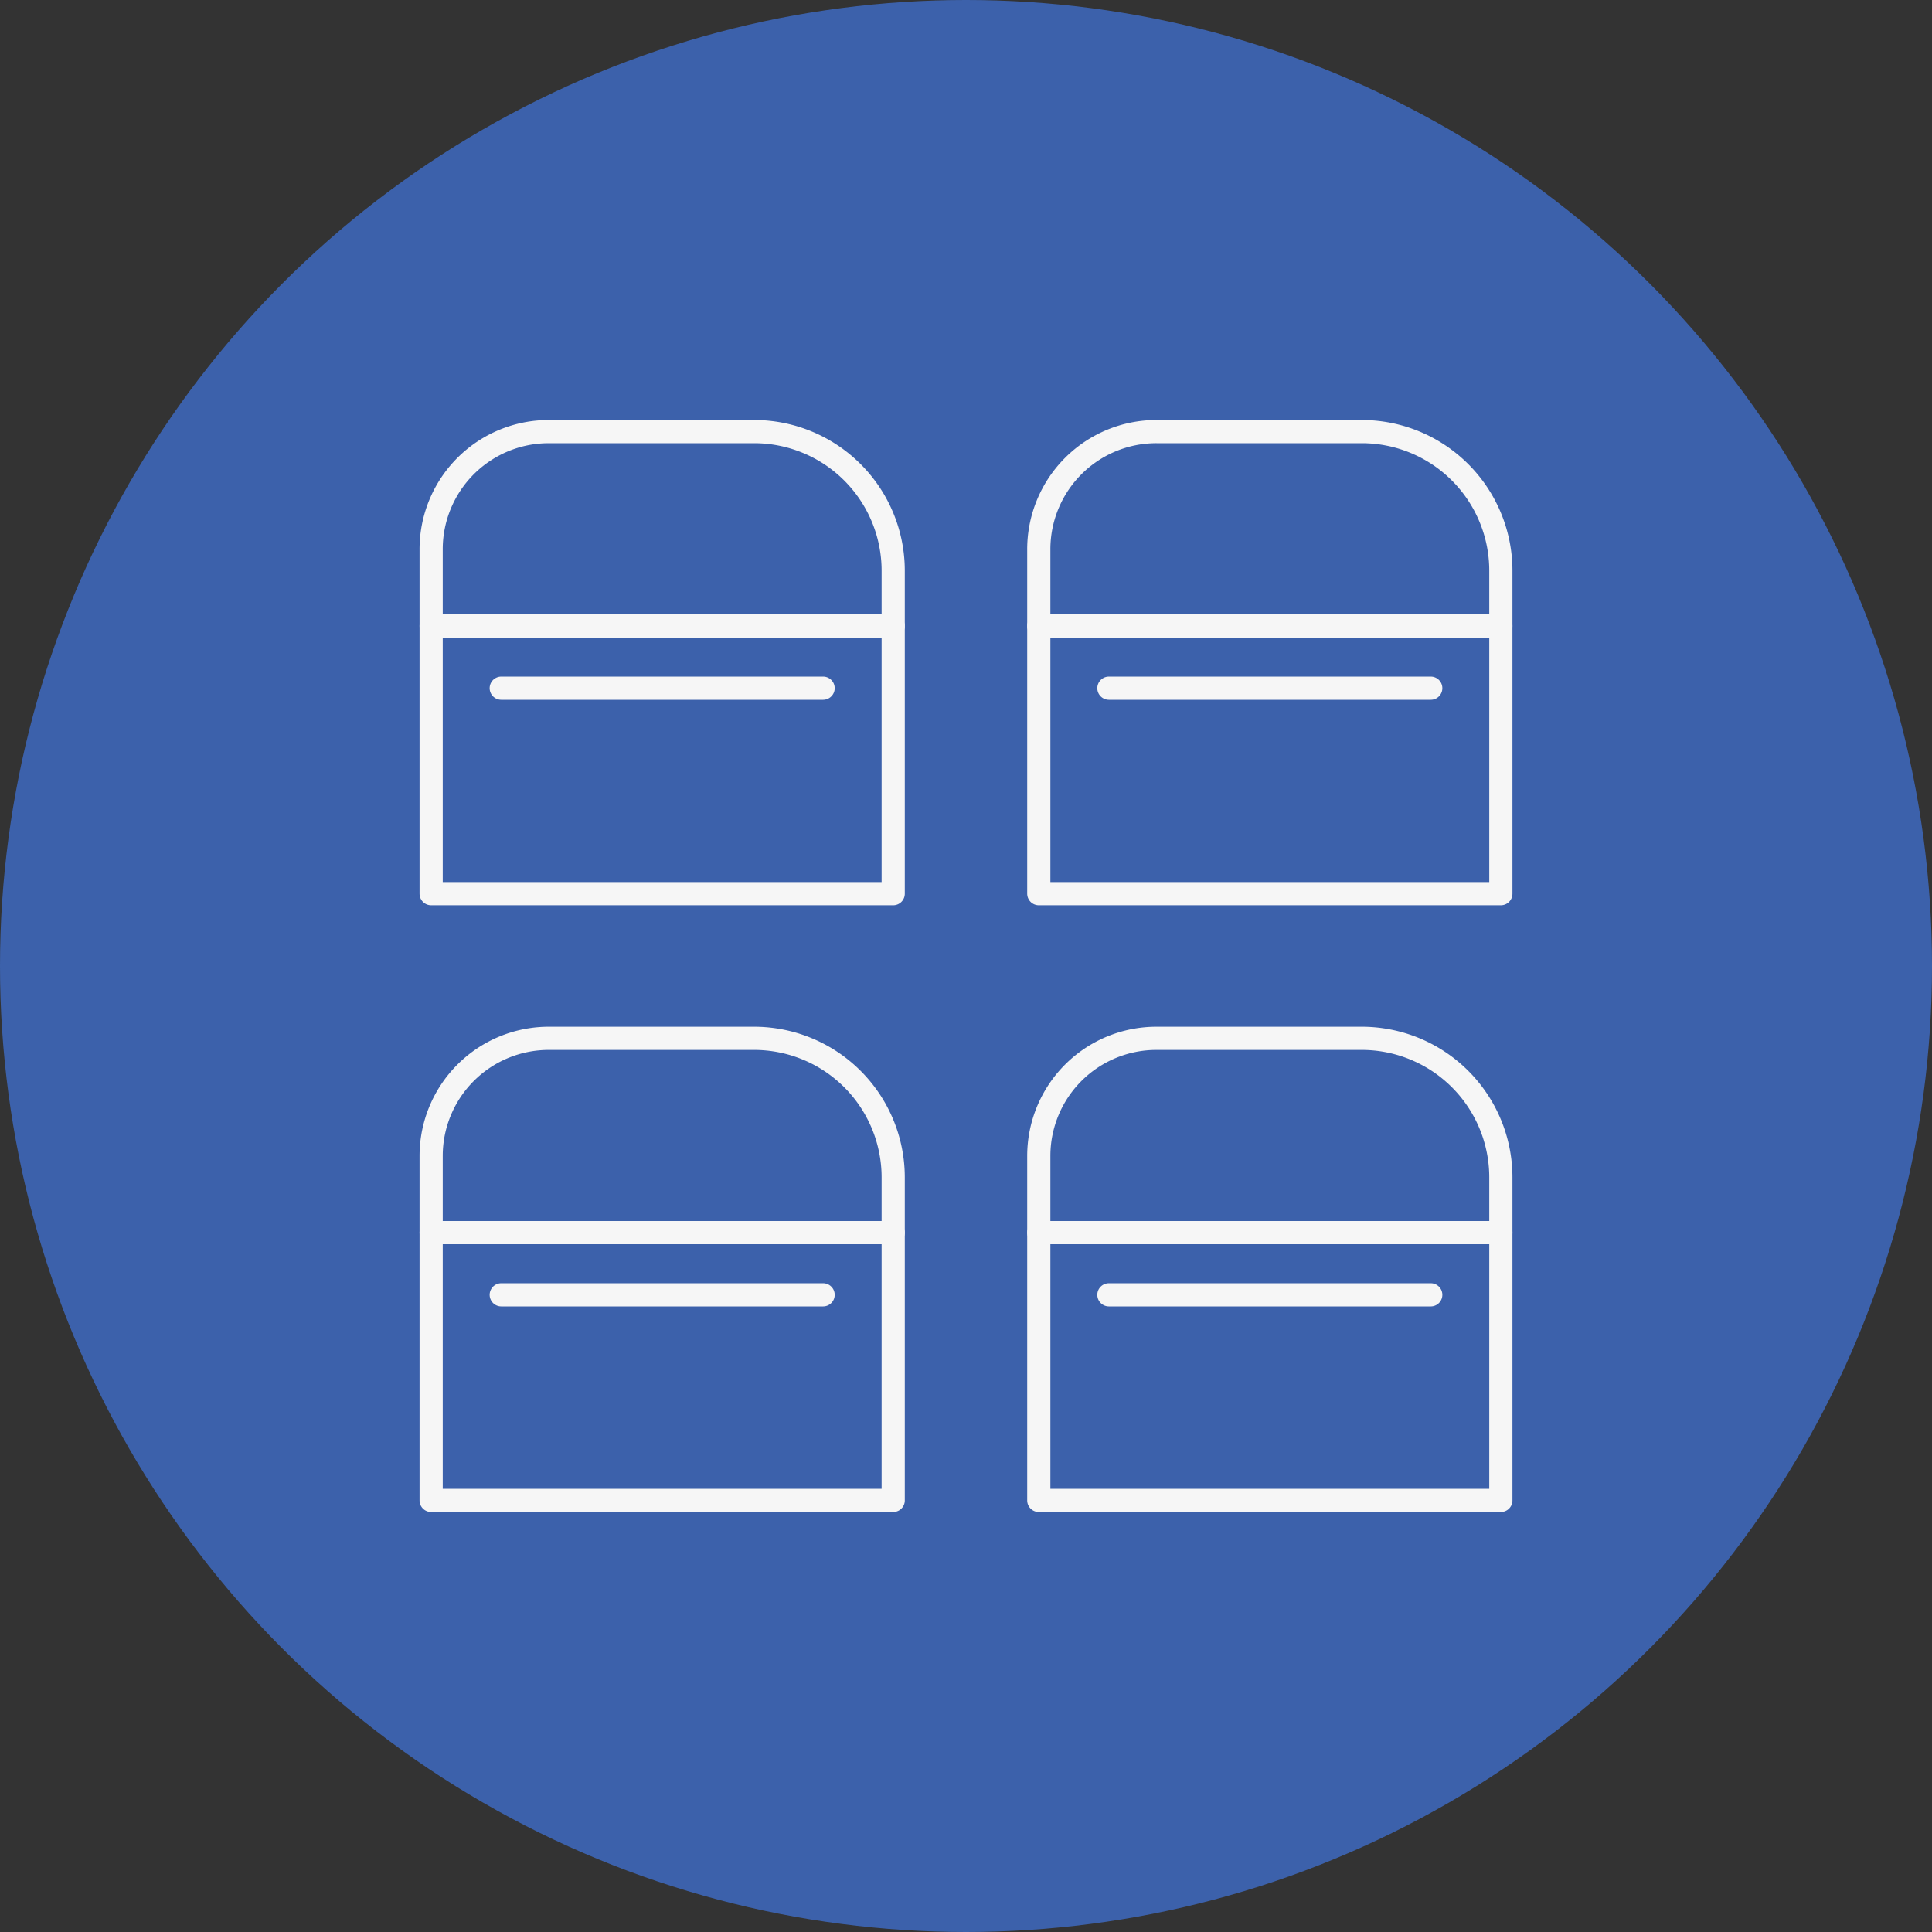 <svg xmlns="http://www.w3.org/2000/svg" viewBox="0 0 250 250"><rect x="0" y="0" width="250" height="250" fill="#333333" stroke="none"/><defs><style>.cls-1{fill:#3c61ab;}.cls-2{fill:none;stroke:#f6f6f6;stroke-linecap:round;stroke-linejoin:round;stroke-width:3px;}</style></defs><g id="Capa_2" data-name="Capa 2"><g id="Capa_1-2" data-name="Capa 1"><circle class="cls-1" cx="125" cy="125" r="125"/><path class="cls-2" d="M71,55.85H97.58a18,18,0,0,1,18,18v41.79a0,0,0,0,1,0,0H55.79a0,0,0,0,1,0,0V71.08A15.22,15.22,0,0,1,71,55.85Z"/><line class="cls-2" x1="55.79" y1="81" x2="115.58" y2="81"/><line class="cls-2" x1="64.86" y1="89.05" x2="106.51" y2="89.05"/><path class="cls-2" d="M149.65,55.85h26.56a18,18,0,0,1,18,18v41.79a0,0,0,0,1,0,0H134.42a0,0,0,0,1,0,0V71.08A15.22,15.22,0,0,1,149.65,55.85Z"/><line class="cls-2" x1="134.42" y1="81" x2="194.21" y2="81"/><line class="cls-2" x1="143.49" y1="89.05" x2="185.14" y2="89.05"/><path class="cls-2" d="M149.65,134.36h26.56a18,18,0,0,1,18,18v41.79a0,0,0,0,1,0,0H134.42a0,0,0,0,1,0,0V149.58a15.22,15.22,0,0,1,15.22-15.22Z"/><line class="cls-2" x1="134.42" y1="159.5" x2="194.21" y2="159.5"/><line class="cls-2" x1="143.49" y1="167.55" x2="185.14" y2="167.55"/><path class="cls-2" d="M71,134.36H97.58a18,18,0,0,1,18,18v41.79a0,0,0,0,1,0,0H55.79a0,0,0,0,1,0,0V149.58A15.22,15.22,0,0,1,71,134.36Z"/><line class="cls-2" x1="55.79" y1="159.5" x2="115.58" y2="159.5"/><line class="cls-2" x1="64.86" y1="167.55" x2="106.51" y2="167.55"/></g></g></svg>